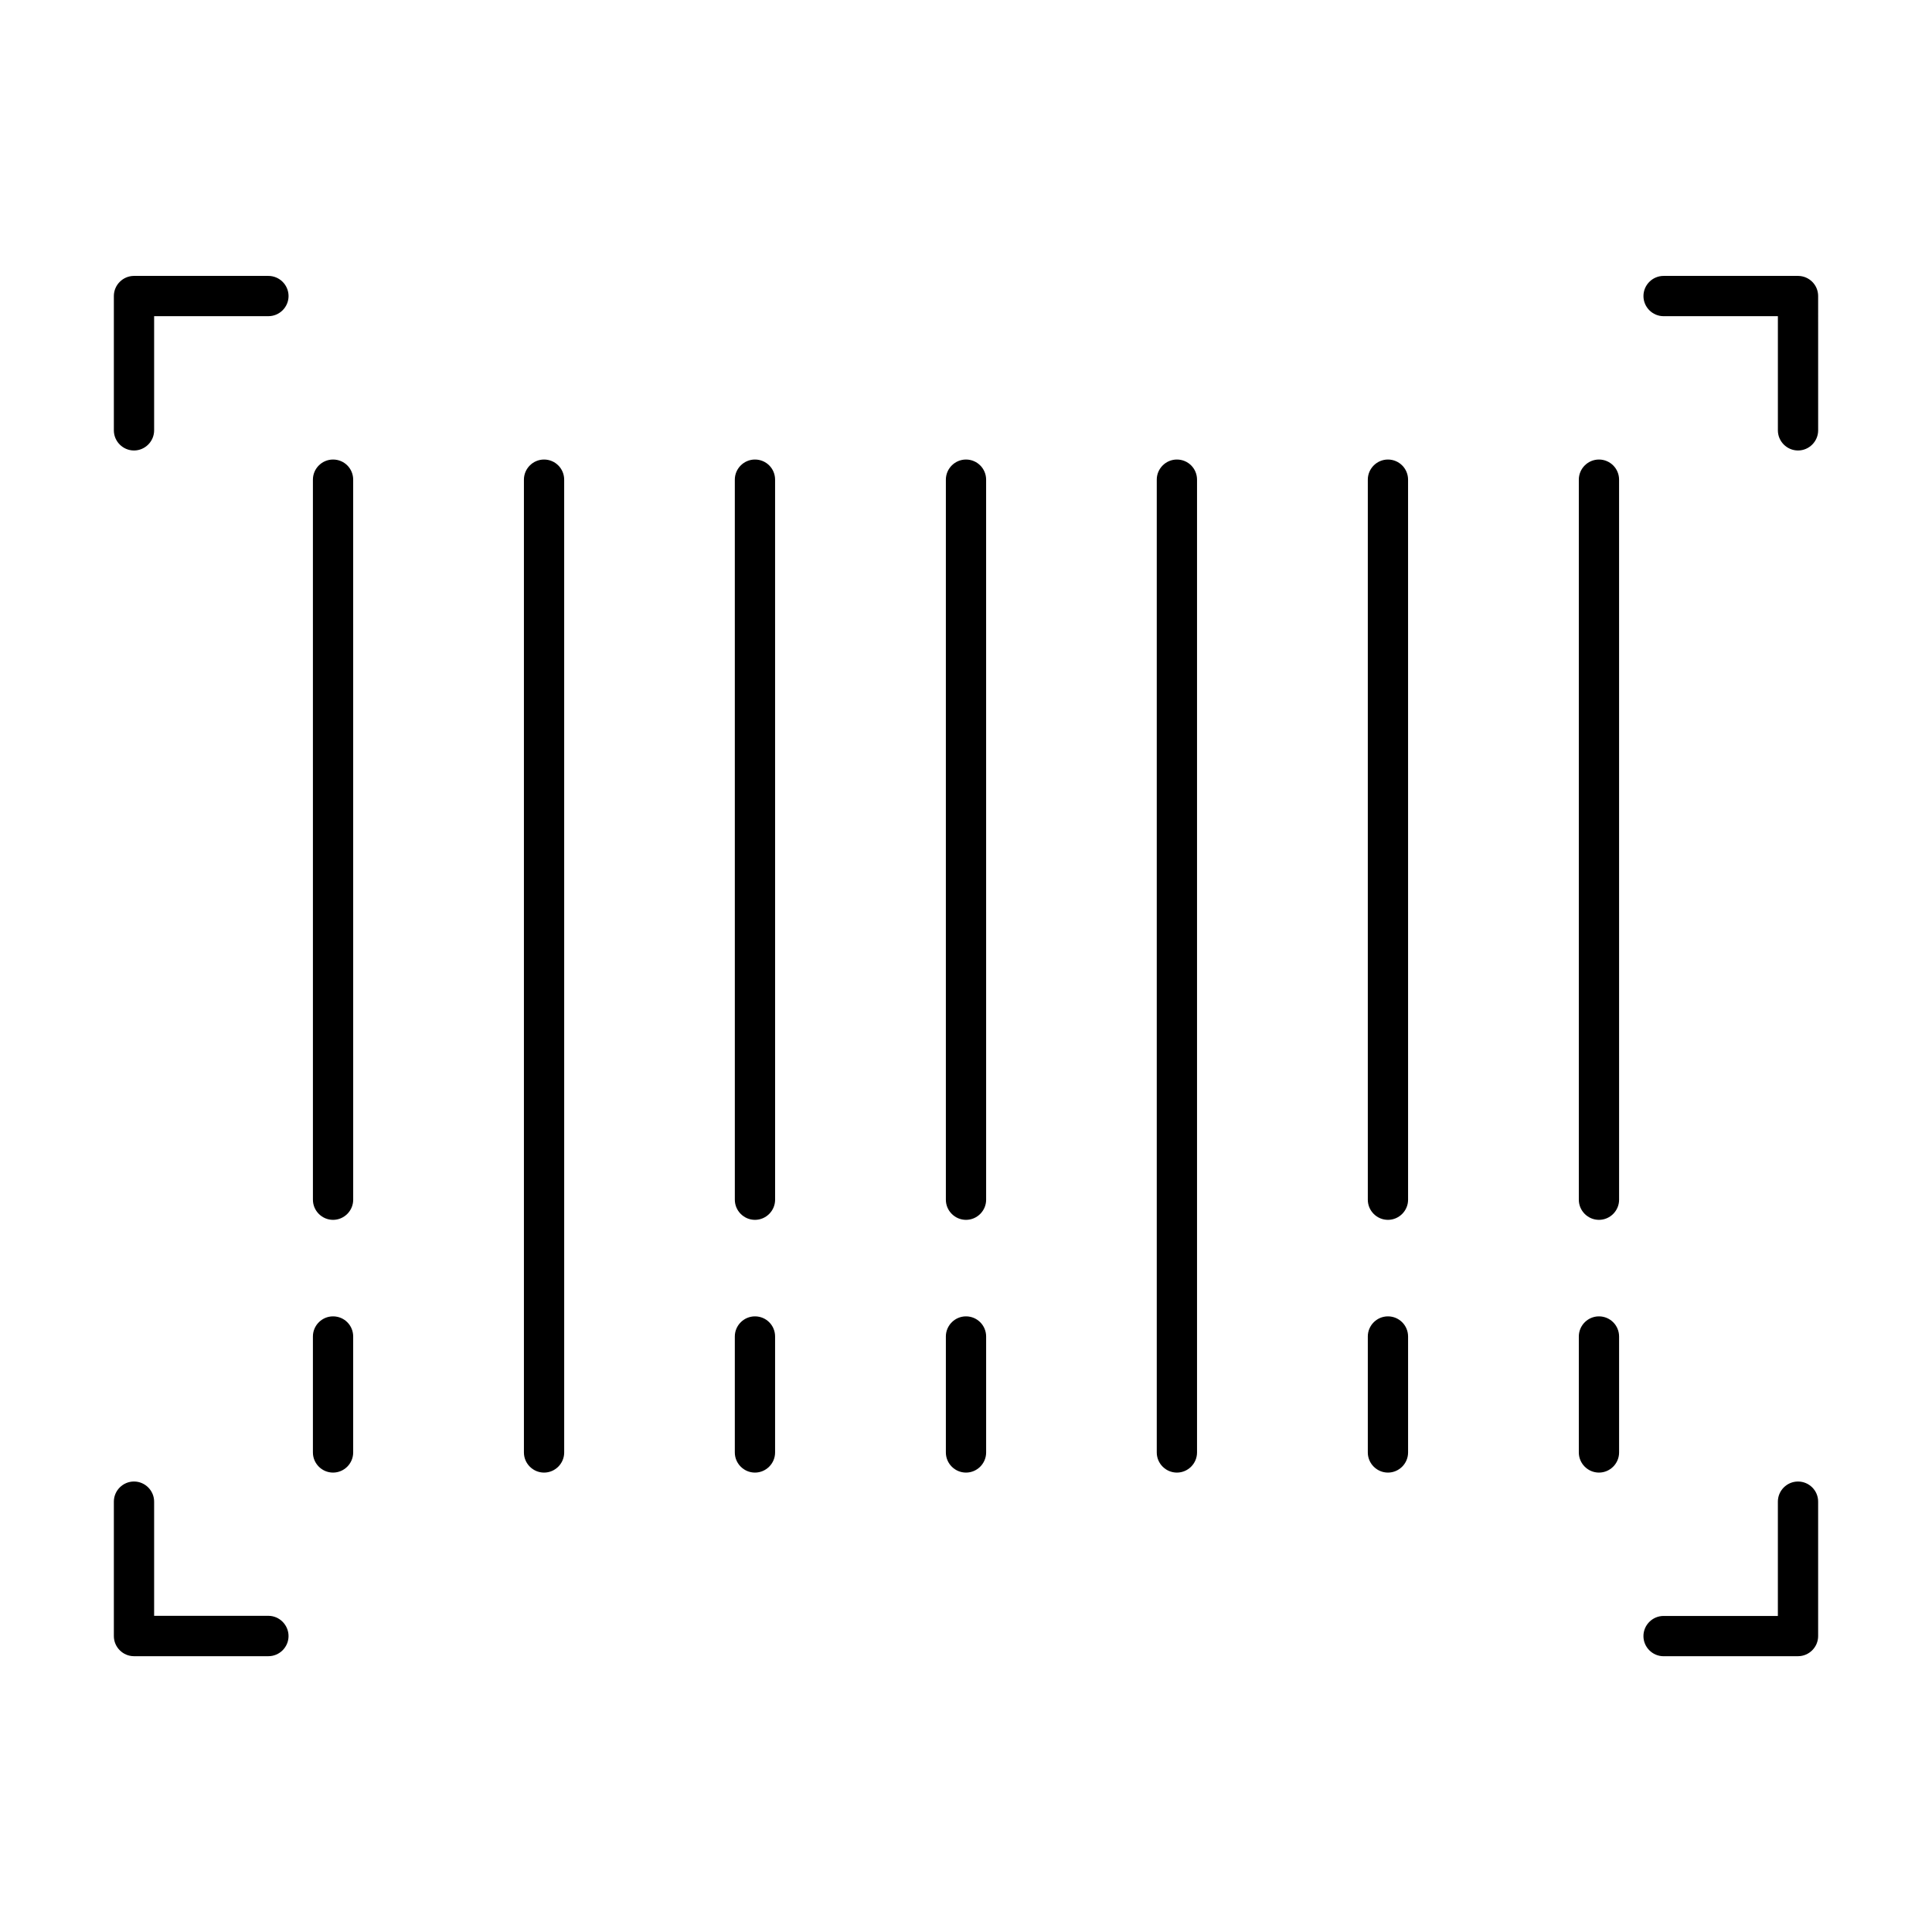 <?xml version="1.0" encoding="UTF-8"?>
<!-- Uploaded to: ICON Repo, www.svgrepo.com, Generator: ICON Repo Mixer Tools -->
<svg fill="#000000" width="800px" height="800px" version="1.1" viewBox="144 144 512 512" xmlns="http://www.w3.org/2000/svg">
 <g>
  <path d="m288.18 265.78c-2.934 0-5.336 2.402-5.336 5.336v257.8c0 2.934 2.402 5.336 5.336 5.336s5.336-2.402 5.336-5.336l-0.004-257.8c0-2.965-2.398-5.336-5.332-5.336z"/>
  <path d="m344.07 492.85c-2.934 0-5.336 2.402-5.336 5.336v30.73c0 2.934 2.402 5.336 5.336 5.336 2.934 0 5.336-2.402 5.336-5.336v-30.73c0-2.965-2.371-5.336-5.336-5.336z"/>
  <path d="m344.07 265.78c-2.934 0-5.336 2.402-5.336 5.336l0.004 190.82c0 2.934 2.402 5.336 5.336 5.336s5.336-2.402 5.336-5.336l-0.004-190.82c0-2.965-2.371-5.336-5.336-5.336z"/>
  <path d="m400 492.85c-2.934 0-5.336 2.402-5.336 5.336v30.73c0 2.934 2.402 5.336 5.336 5.336s5.336-2.402 5.336-5.336v-30.73c-0.004-2.965-2.402-5.336-5.336-5.336z"/>
  <path d="m400 265.78c-2.934 0-5.336 2.402-5.336 5.336v190.82c0 2.934 2.402 5.336 5.336 5.336s5.336-2.402 5.336-5.336l-0.004-190.82c0-2.965-2.398-5.336-5.332-5.336z"/>
  <path d="m455.89 265.78c-2.934 0-5.336 2.402-5.336 5.336v257.8c0 2.934 2.402 5.336 5.336 5.336s5.336-2.402 5.336-5.336v-257.8c0-2.965-2.371-5.336-5.336-5.336z"/>
  <path d="m511.82 492.85c-2.934 0-5.336 2.402-5.336 5.336v30.73c0 2.934 2.402 5.336 5.336 5.336s5.336-2.402 5.336-5.336v-30.73c-0.004-2.965-2.402-5.336-5.336-5.336z"/>
  <path d="m511.82 265.78c-2.934 0-5.336 2.402-5.336 5.336v190.82c0 2.934 2.402 5.336 5.336 5.336s5.336-2.402 5.336-5.336l-0.004-190.82c0-2.965-2.398-5.336-5.332-5.336z"/>
  <path d="m232.26 492.85c-2.934 0-5.336 2.402-5.336 5.336v30.73c0 2.934 2.402 5.336 5.336 5.336 2.934 0 5.336-2.402 5.336-5.336v-30.73c0-2.965-2.371-5.336-5.336-5.336z"/>
  <path d="m232.26 265.78c-2.934 0-5.336 2.402-5.336 5.336l0.004 190.82c0 2.934 2.402 5.336 5.336 5.336 2.934 0 5.336-2.402 5.336-5.336l-0.004-190.82c0-2.965-2.371-5.336-5.336-5.336z"/>
  <path d="m215.13 217.12h-35.621c-2.934 0-5.336 2.402-5.336 5.336v35.59c0 2.934 2.402 5.336 5.336 5.336 2.934 0 5.336-2.402 5.336-5.336v-30.258h30.289c2.934 0 5.336-2.402 5.336-5.336-0.004-2.934-2.406-5.332-5.34-5.332z"/>
  <path d="m567.74 492.85c-2.934 0-5.336 2.402-5.336 5.336v30.73c0 2.934 2.402 5.336 5.336 5.336 2.934 0 5.336-2.402 5.336-5.336v-30.73c-0.004-2.965-2.402-5.336-5.336-5.336z"/>
  <path d="m567.74 265.78c-2.934 0-5.336 2.402-5.336 5.336v190.82c0 2.934 2.402 5.336 5.336 5.336 2.934 0 5.336-2.402 5.336-5.336l-0.004-190.82c0-2.965-2.398-5.336-5.332-5.336z"/>
  <path d="m620.49 217.12h-35.621c-2.934 0-5.336 2.402-5.336 5.336s2.402 5.336 5.336 5.336l30.289-0.004v30.258c0 2.934 2.402 5.336 5.336 5.336 2.934 0 5.336-2.402 5.336-5.336l-0.004-35.594c0-2.961-2.402-5.332-5.336-5.332z"/>
  <path d="m620.49 536.62c-2.934 0-5.336 2.402-5.336 5.336v30.289h-30.289c-2.934 0-5.336 2.402-5.336 5.336 0 2.934 2.402 5.336 5.336 5.336l35.625-0.008c2.934 0 5.336-2.402 5.336-5.336v-35.621c0-2.961-2.402-5.332-5.336-5.332z"/>
  <path d="m215.13 572.21h-30.285v-30.258c0-2.934-2.402-5.336-5.336-5.336-2.934 0-5.336 2.402-5.336 5.336v35.621c0 2.934 2.402 5.336 5.336 5.336h35.621c2.934 0 5.336-2.402 5.336-5.336 0-2.93-2.402-5.363-5.336-5.363z"/>
 </g>
</svg>